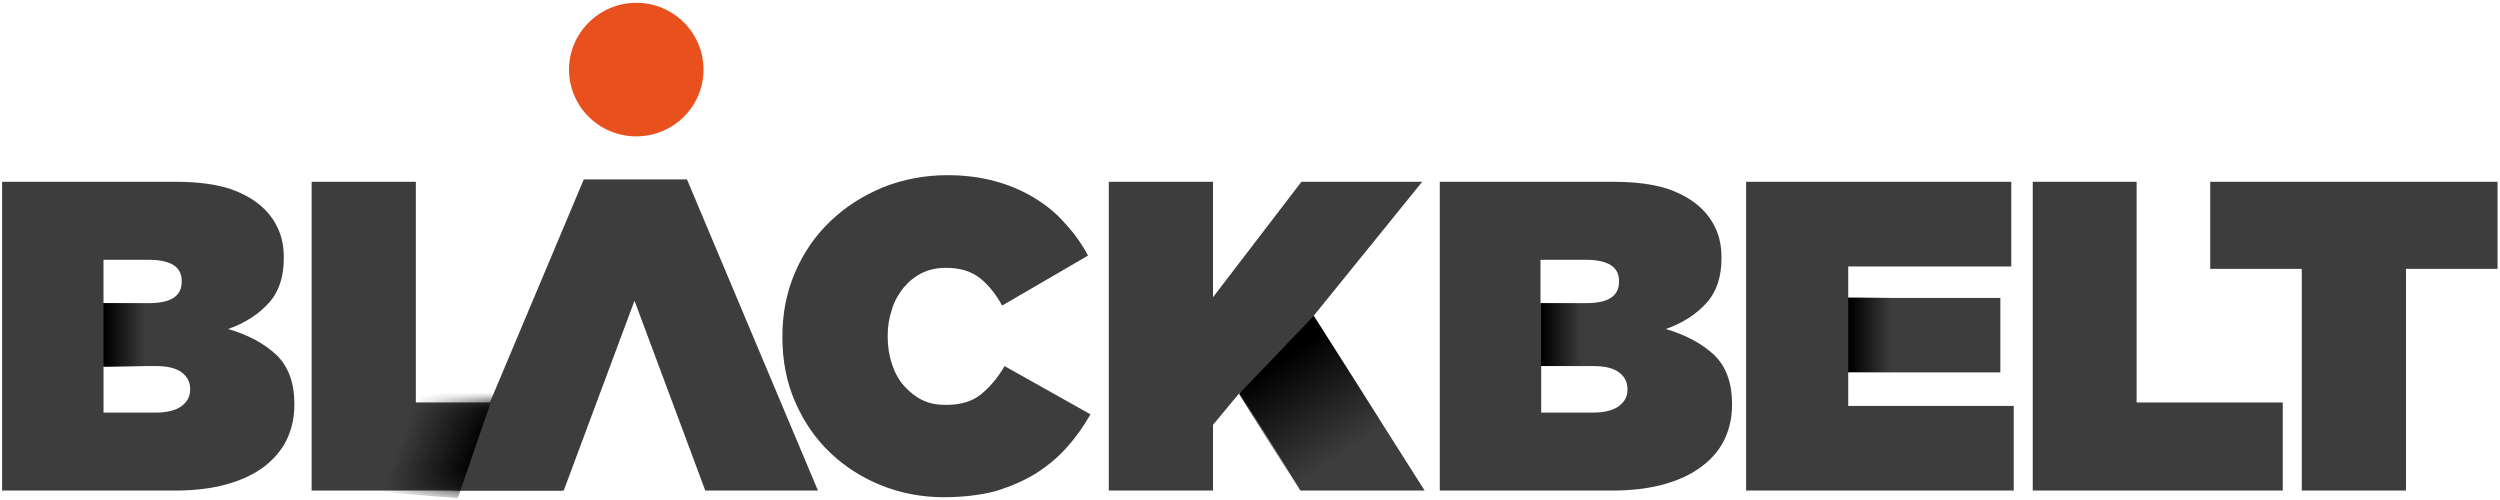 <svg xmlns="http://www.w3.org/2000/svg" xmlns:xlink="http://www.w3.org/1999/xlink" width="160" height="32" viewBox="0 0 160 32">
    <defs>
        <linearGradient id="fudknzxzvb" x1="85.812%" x2="28.748%" y1="62.813%" y2="44.143%">
            <stop offset="0%"/>
            <stop offset="100%" stop-opacity="0"/>
        </linearGradient>
        <linearGradient id="ml8t8n69td" x1="5.346%" x2="94.654%" y1="44.654%" y2="44.654%">
            <stop offset="0%"/>
            <stop offset="100%" stop-opacity="0"/>
        </linearGradient>
        <linearGradient id="ai5fepncve" x1="5.346%" x2="94.654%" y1="44.654%" y2="44.654%">
            <stop offset="0%"/>
            <stop offset="100%" stop-opacity="0"/>
        </linearGradient>
        <linearGradient id="nkmzjfj0vf" x1="5.346%" x2="94.654%" y1="44.654%" y2="44.654%">
            <stop offset="0%"/>
            <stop offset="100%" stop-opacity="0"/>
        </linearGradient>
        <linearGradient id="yxvaohcxag" x1="27.379%" x2="61.63%" y1="24.28%" y2="81.556%">
            <stop offset="0%"/>
            <stop offset="100%" stop-opacity="0"/>
        </linearGradient>
        <path id="fb6w1tgzda" d="M0.113 0L6.783 0 6.783 14.12 16.135 14.12 16.135 19.759 0.113 19.759z"/>
    </defs>
    <g fill="none" fill-rule="evenodd">
        <g>
            <g>
                <g>
                    <path fill="#E8501D" fill-rule="nonzero" d="M45.025 4.453c0 2.372-1.938 4.274-4.304 4.274-2.389 0-4.304-1.924-4.304-4.274S38.355.18 40.72.18c2.389 0 4.304 1.924 4.304 4.274" transform="translate(-178 -142) translate(0 130) translate(178 12)"/>
                    <path fill="#3D3D3D" fill-rule="nonzero" d="M.135 11.636H11.29c1.375 0 2.524.157 3.425.448.902.313 1.646.738 2.231 1.32.361.358.654.783.88 1.298.225.515.337 1.097.337 1.79v.045c0 1.186-.315 2.148-.969 2.864-.653.716-1.51 1.276-2.591 1.656 1.307.38 2.32.94 3.087 1.656.766.739 1.15 1.79 1.15 3.133v.067c0 .784-.158 1.522-.474 2.193-.315.672-.811 1.253-1.442 1.746-.654.492-1.442.872-2.411 1.141-.947.269-2.074.403-3.313.403H.135v-19.76zm9.397 7.765c1.398 0 2.096-.447 2.096-1.365v-.067c0-.895-.698-1.342-2.14-1.342H6.624V19.4h2.907zm.429 7.005c.72 0 1.262-.135 1.645-.403.36-.269.563-.604.563-1.052v-.067c0-.425-.18-.783-.54-1.052-.361-.268-.902-.403-1.623-.403h-3.38v2.977H9.96zM60.394 31.821c-1.374 0-2.704-.246-3.943-.738-1.24-.493-2.344-1.186-3.29-2.082-.947-.895-1.713-1.991-2.254-3.244-.563-1.254-.834-2.663-.834-4.185v-.045c0-1.477.27-2.842.812-4.095.54-1.253 1.284-2.35 2.253-3.267.947-.917 2.073-1.634 3.358-2.17 1.284-.515 2.681-.784 4.146-.784 1.104 0 2.119.134 3.02.38.924.247 1.758.605 2.501 1.052.744.448 1.42.985 1.983 1.634.586.626 1.082 1.32 1.488 2.081l-5.499 3.2c-.383-.716-.856-1.298-1.397-1.745-.563-.448-1.284-.672-2.208-.672-.564 0-1.082.112-1.533.336-.45.224-.834.537-1.172.94-.315.403-.586.85-.743 1.387-.18.537-.27 1.097-.27 1.656v.067c0 .65.09 1.231.27 1.768.18.537.428 1.007.766 1.388.338.38.721.693 1.172.917.45.224.946.313 1.51.313.946 0 1.712-.223 2.276-.693.563-.47 1.059-1.052 1.487-1.79l5.499 3.087c-.429.739-.902 1.433-1.488 2.082-.563.649-1.24 1.208-2.005 1.7-.767.47-1.645.85-2.614 1.142-.947.246-2.051.38-3.29.38M70.963 11.636L77.634 11.636 77.634 19.021 83.29 11.636 91.02 11.636 84.079 20.207 91.177 31.396 83.223 31.396 79.346 25.13 77.634 27.189 77.634 31.396 70.963 31.396zM92.146 11.636h11.155c1.375 0 2.524.157 3.426.448.901.313 1.645.738 2.23 1.32.361.358.654.783.88 1.298.225.515.338 1.097.338 1.79v.045c0 1.186-.316 2.148-.97 2.864-.653.716-1.51 1.276-2.59 1.656 1.284.38 2.32.94 3.086 1.656.767.739 1.15 1.79 1.15 3.133v.067c0 .784-.158 1.522-.474 2.193-.315.672-.81 1.253-1.464 1.746-.654.492-1.443.872-2.412 1.141-.969.269-2.073.403-3.312.403H92.146v-19.76zm9.375 7.765c1.397 0 2.096-.447 2.096-1.365v-.067c0-.895-.721-1.342-2.14-1.342h-2.885V19.4h2.93zm.428 7.005c.721 0 1.262-.135 1.645-.403.36-.269.564-.604.564-1.052v-.067c0-.425-.18-.783-.541-1.052-.36-.268-.902-.403-1.623-.403h-3.357v2.977h3.312zM111.752 11.636L128.721 11.636 128.721 17.052 118.287 17.052 118.287 19.066 128.023 19.066 128.023 23.832 118.287 23.832 118.287 25.98 128.879 25.98 128.879 31.396 111.752 31.396zM130.096 11.636L136.744 11.636 136.744 25.757 146.096 25.757 146.096 31.396 130.096 31.396z" transform="translate(-178 -142) translate(0 130) translate(178 12)"/>
                    <path fill="#3D3D3D" fill-rule="nonzero" d="M147.313 17.208L141.454 17.208 141.454 11.636 159.842 11.636 159.842 17.208 153.983 17.208 153.983 31.396 147.313 31.396zM43.966 11.48L37.363 11.48 28.98 31.396 36.079 31.396 40.608 19.245 45.138 31.396 52.349 31.396z" transform="translate(-178 -142) translate(0 130) translate(178 12)"/>
                    <g transform="translate(-178 -142) translate(0 130) translate(178 12) translate(19.831 11.636)">
                        <mask id="o832w14nyc" fill="#fff">
                            <use xlink:href="#fb6w1tgzda"/>
                        </mask>
                        <use fill="#3D3D3D" fill-rule="nonzero" xlink:href="#fb6w1tgzda"/>
                        <path fill="url(#fudknzxzvb)" fill-rule="nonzero" d="M3.558 19.768L9.465 20.252 11.944 13.046 7.178 13.747z" mask="url(#o832w14nyc)"/>
                    </g>
                    <path fill="url(#ml8t8n69td)" fill-rule="nonzero" d="M6.625 19.401L9.442 19.401 9.442 23.474 6.625 23.474z" transform="translate(-178 -142) translate(0 130) translate(178 12)"/>
                    <path fill="url(#ai5fepncve)" fill-rule="nonzero" d="M98.624 19.405L101.361 19.405 101.361 23.424 98.624 23.424z" transform="translate(-178 -142) translate(0 130) translate(178 12)"/>
                    <path fill="url(#nkmzjfj0vf)" fill-rule="nonzero" d="M118.287 19.043L121.194 19.043 121.194 23.81 118.287 23.81z" transform="translate(-178 -142) translate(0 130) translate(178 12)"/>
                    <path fill="url(#yxvaohcxag)" fill-rule="nonzero" d="M89.402 28.56L84.076 20.22 79.301 25.207 83.2 31.46z" transform="translate(-178 -142) translate(0 130) translate(178 12)"/>
                </g>
            </g>
        </g>
    </g>
</svg>
